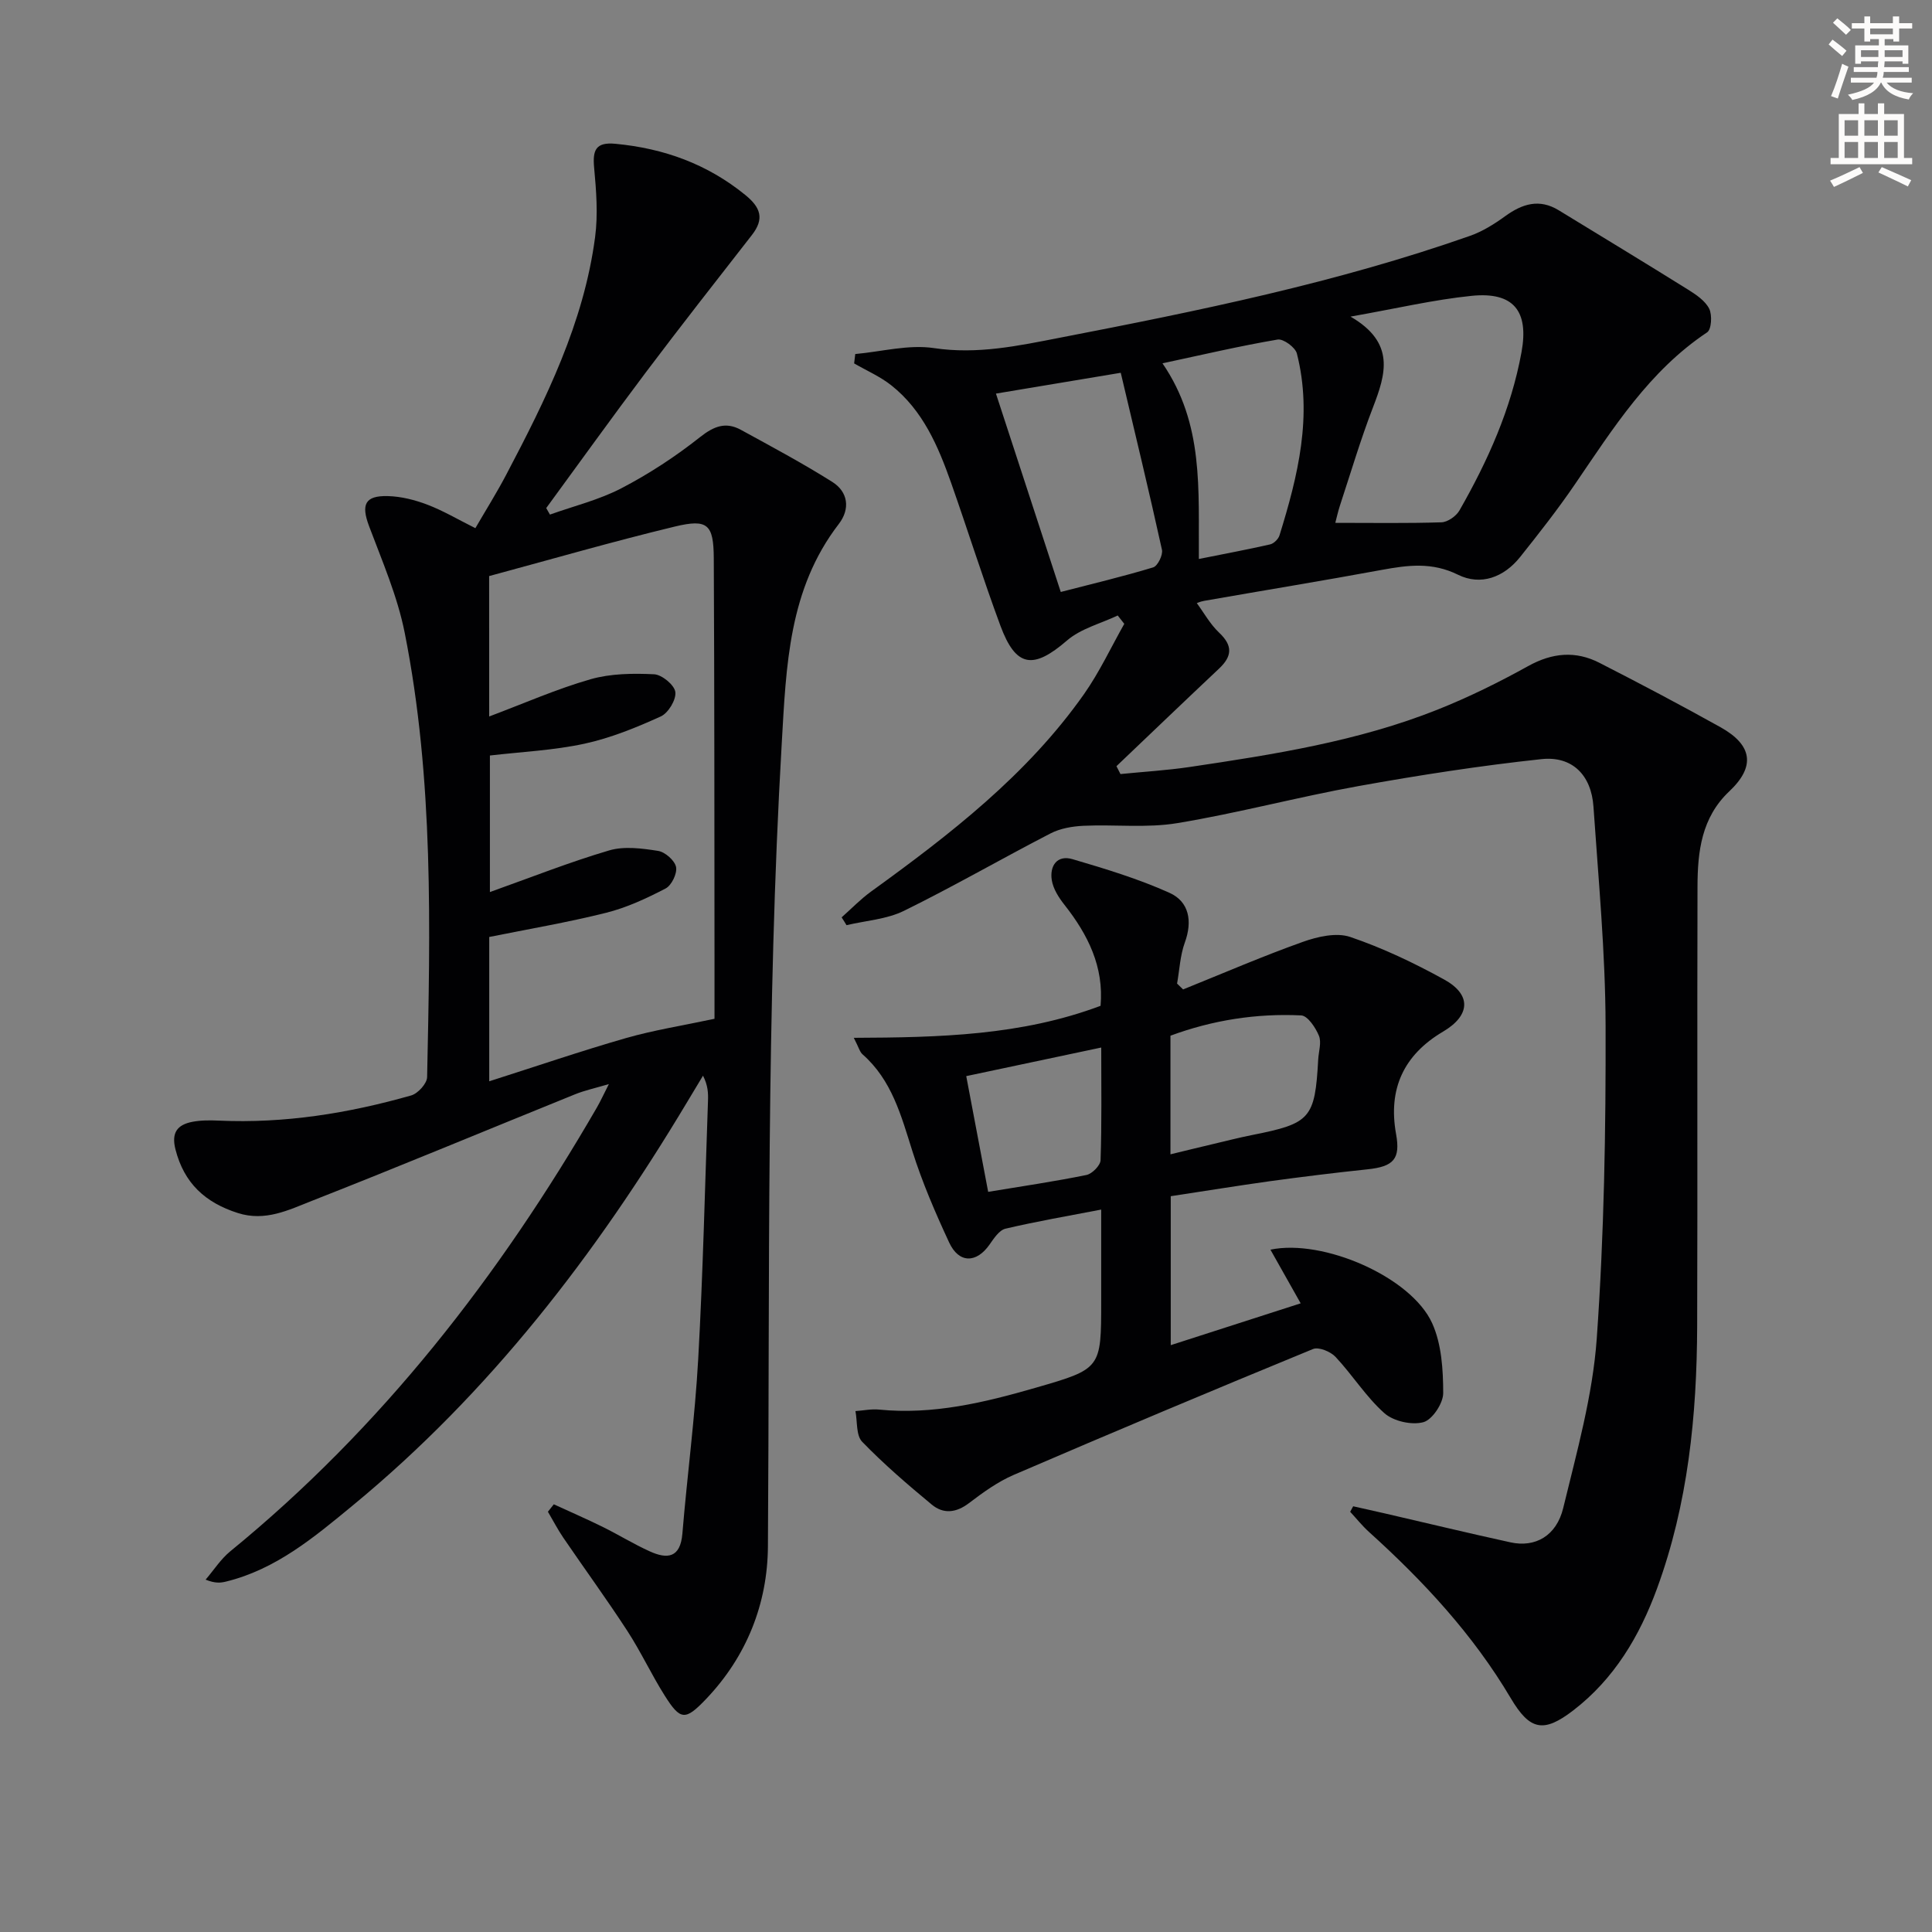 <svg enable-background="new 0 0 400 400" viewBox="0 0 400 400" xmlns="http://www.w3.org/2000/svg"><rect x="0" y="0" width="400" height="400" fill="#808080" stroke="none"/><path d="m378.6 9.2.8-1c.9.7 1.9 1.4 2.9 2.3l-.9 1.1c-1.1-.9-2-1.7-2.8-2.4zm.5 10.7c.9-2.1 1.6-4.3 2.3-6.7.4.2.8.4 1.3.6-.7 2.1-1.5 4.3-2.2 6.6zm.4-15.2.9-.9c1 .8 2 1.6 2.8 2.4l-1 1c-1-.9-1.9-1.8-2.7-2.5zm12.5-1.3h1.2v1.4h2.7v1.1h-2.7v2.7h-1.2v-.5h-1.8v1.3h4.9v3.8h-1.2v-.5h-3.7c0 .4-.1.9-.1 1.2h5.1v1h-5.2c0 .5-.1.9-.2 1.2h6v1h-5.2c1.1 1.3 2.9 2 5.5 2.2-.4.4-.7.8-.9 1.3-2.9-.5-4.8-1.6-5.7-3.5h-.1c-.8 1.7-2.7 2.9-5.9 3.6-.2-.4-.6-.8-.9-1.1 2.8-.6 4.6-1.4 5.4-2.5h-4.8v-1h5.3c.1-.3.2-.7.2-1.2h-4.9v-1h5c0-.4 0-.8.1-1.2h-3.6v.5h-1.2v-3.8h4.9v-1.3h-1.8v.5h-1.2v-2.7h-2.6v-1.1h2.6v-1.4h1.2v1.4h4.7v-1.4zm-6.7 8.4h3.6c0-.4 0-.9 0-1.4h-3.6zm1.9-4.7h4.7v-1.2h-4.7zm6.7 3.3h-3.7v1.4h3.7z" fill="#fcfbfa"/><path d="m384.7 21.4h1.3v2.2h2.8v-2.2h1.3v2.2h4.1v9.1h1.7v1.3h-16.9v-1.3h1.7v-9.1h4.1v-2.2zm.3 13.2.7 1.2c-1.8.9-3.8 1.9-6 2.9-.2-.4-.5-.8-.8-1.3 2.4-1 4.4-2 6.1-2.8zm-3.1-6.5h2.8v-3.2h-2.8zm0 4.6h2.8v-3.3h-2.8zm4.1-4.6h2.8v-3.2h-2.8zm0 4.6h2.8v-3.3h-2.8zm3.6 1.9c2.1.9 4.1 1.8 6.1 2.7l-.7 1.3c-2.2-1.1-4.2-2-6.1-2.9zm3.3-9.7h-2.8v3.2h2.8zm-2.8 7.8h2.8v-3.3h-2.8z" fill="#fcfbfa"/><g fill="#010103"><path d="m174.25 189.93c2.02-1.79 3.91-3.76 6.09-5.34 16.37-11.84 32.32-24.16 44.1-40.89 3.2-4.55 5.58-9.68 8.33-14.54-.45-.58-.91-1.15-1.36-1.73-3.54 1.68-7.64 2.71-10.5 5.18-6.97 6.02-10.57 5.61-13.78-3.05-3.63-9.79-6.75-19.76-10.22-29.61-2.68-7.58-5.83-14.98-12.36-20.16-2.32-1.84-5.12-3.05-7.71-4.55.08-.65.16-1.29.23-1.94 5.44-.49 11.04-2.02 16.3-1.23 9.01 1.35 17.48-.48 26.07-2.15 28.68-5.55 57.3-11.38 84.94-21.1 2.58-.91 5.03-2.45 7.26-4.07 3.54-2.56 7.06-3.67 11.07-1.22 8.94 5.46 17.9 10.89 26.78 16.43 1.67 1.04 3.55 2.31 4.38 3.95.65 1.3.48 4.3-.43 4.9-12 8-19.45 19.86-27.33 31.4-3.55 5.21-7.46 10.19-11.39 15.12-3.35 4.2-8.15 5.99-12.86 3.66-5.39-2.66-10.38-1.99-15.78-1-12.24 2.26-24.52 4.26-36.78 6.41-.91.16-1.77.58-1.5.49 1.42 1.92 2.73 4.33 4.64 6.13 2.86 2.7 2.63 4.89-.06 7.42-7.11 6.69-14.16 13.46-21.23 20.19.28.54.55 1.09.83 1.63 4.77-.48 9.57-.76 14.31-1.46 17.41-2.59 34.82-5.31 51.29-11.86 6.46-2.57 12.74-5.67 18.82-9.04 4.98-2.76 9.79-3.2 14.73-.68 8.43 4.31 16.81 8.73 25.08 13.34 6.66 3.72 7.25 8.16 1.83 13.27-5.78 5.44-6.57 12.49-6.59 19.71-.09 30.33.03 60.66-.07 90.99-.06 18.54-1.89 36.86-8.33 54.41-3.61 9.83-8.84 18.65-17.31 25.17-6.15 4.73-8.99 4.17-12.95-2.51-7.8-13.18-18.07-24.24-29.37-34.44-1.4-1.27-2.59-2.77-3.88-4.16.21-.38.41-.76.62-1.14 2.15.48 4.29.95 6.44 1.45 8.72 2.01 17.41 4.11 26.15 6.02 5.08 1.11 9.49-1.3 10.9-7.12 2.81-11.59 6.1-23.27 6.94-35.07 1.53-21.54 1.89-43.2 1.83-64.81-.04-15.11-1.48-30.22-2.51-45.31-.44-6.51-4.36-10.54-10.77-9.85-12.68 1.36-25.32 3.32-37.88 5.58s-24.93 5.59-37.51 7.67c-6.32 1.05-12.94.25-19.41.55-2.3.11-4.8.53-6.82 1.57-10.17 5.25-20.1 10.99-30.37 16.04-3.58 1.76-7.9 2.02-11.89 2.97-.32-.55-.67-1.09-1.01-1.62zm105.36-124.38c9.38 5.43 7.28 11.95 4.64 18.82-2.56 6.64-4.58 13.47-6.81 20.24-.46 1.41-.77 2.87-.98 3.64 7.72 0 14.85.12 21.97-.11 1.29-.04 3.05-1.27 3.73-2.45 5.88-10.28 10.7-21 12.85-32.77 1.56-8.51-1.63-12.55-10.32-11.67-7.81.79-15.52 2.61-25.08 4.3zm-73.41 15.94c4.49 13.75 8.89 27.2 13.42 41.07 6.41-1.66 12.83-3.18 19.13-5.09.93-.28 2.06-2.57 1.82-3.65-2.66-12.09-5.58-24.13-8.53-36.64-8.43 1.41-17 2.84-25.84 4.31zm42.01 34.24c5.42-1.09 10.12-1.96 14.76-3.02.77-.18 1.7-1.1 1.94-1.88 3.81-12.3 6.89-24.73 3.59-37.65-.33-1.27-2.8-3.08-3.98-2.88-7.77 1.32-15.45 3.12-23.84 4.92 8.61 12.58 7.42 26.08 7.53 40.51z"/><path d="m114.66 311.45c3.37 1.55 6.78 3.03 10.11 4.67 3.28 1.62 6.4 3.55 9.73 5.06 3.66 1.67 6.36 1.39 6.78-3.66 1-12.08 2.61-24.12 3.28-36.21.99-17.76 1.39-35.56 2.02-53.35.06-1.61.01-3.23-1.03-5.25-1.13 1.87-2.26 3.74-3.38 5.62-18.77 31.34-40.78 60-69.14 83.36-7.95 6.55-15.89 13.24-26.28 15.77-1.08.26-2.18.39-4.18-.41 1.69-1.97 3.13-4.25 5.11-5.87 31.36-25.62 55.71-57 75.88-91.85.74-1.28 1.36-2.64 2.5-4.88-2.84.84-5 1.3-7.02 2.12-18.16 7.35-36.23 14.89-54.46 22.05-4.81 1.89-9.66 4.34-15.35 2.52-6.75-2.16-11.11-6.16-12.9-13.16-.9-3.51.41-5.12 3.5-5.72 1.77-.34 3.65-.33 5.46-.25 13.59.62 26.84-1.51 39.84-5.21 1.4-.4 3.28-2.47 3.3-3.8.64-30.77 1.4-61.59-4.64-91.99-1.5-7.55-4.65-14.81-7.38-22.08-1.67-4.46-.88-6.34 3.89-6.22 2.75.07 5.6.79 8.19 1.78 3.24 1.23 6.26 3.03 9.93 4.86 2.16-3.72 4.42-7.32 6.39-11.07 8.22-15.62 16.06-31.43 18.4-49.2.62-4.7.24-9.59-.2-14.35-.34-3.64.31-5.35 4.41-4.96 10.02.95 19.01 4.18 26.9 10.61 3.19 2.6 3.96 4.93 1.36 8.27-7.36 9.44-14.75 18.86-21.95 28.42-6.99 9.29-13.77 18.74-20.64 28.12.26.45.52.9.77 1.35 4.97-1.78 10.2-3.05 14.83-5.47 5.7-2.97 11.18-6.56 16.22-10.55 2.89-2.29 5.35-3.25 8.5-1.52 6.36 3.48 12.77 6.91 18.9 10.77 3.3 2.08 3.75 5.6 1.35 8.72-10.4 13.51-10.88 29.36-11.81 45.44-3.21 55.39-2.47 110.83-2.86 166.26-.08 11.84-4.41 22.79-12.84 31.61-4.27 4.47-5.28 4.4-8.52-.73-2.75-4.35-4.93-9.07-7.73-13.38-4.26-6.55-8.87-12.87-13.27-19.32-1.17-1.72-2.13-3.58-3.19-5.38.42-.51.82-1.03 1.22-1.54zm-13.38-163.11c7.31-2.75 14.01-5.71 20.99-7.71 4.16-1.19 8.77-1.24 13.15-1.03 1.62.08 4.21 2.22 4.4 3.67.21 1.58-1.45 4.35-3.01 5.06-5.09 2.31-10.38 4.47-15.82 5.65-6.4 1.38-13.04 1.68-19.56 2.44v28.27c8.44-3.01 16.45-6.19 24.69-8.62 3.12-.92 6.82-.42 10.14.1 1.45.23 3.43 1.98 3.71 3.33.27 1.33-.92 3.8-2.16 4.45-3.92 2.04-8.04 3.96-12.31 5.03-7.99 2-16.14 3.38-24.21 5.01v29.88c9.82-3.13 19.02-6.28 28.36-8.96 5.73-1.64 11.67-2.57 18.28-3.98 0-3.44.01-8.42 0-13.39-.03-27.32-.01-54.64-.15-81.96-.04-7.03-1.26-8.2-8.07-6.56-12.86 3.1-25.58 6.78-38.44 10.25.01 9.89.01 19.35.01 29.07z"/><path d="m242.39 247.66v30.84c9.02-2.9 17.62-5.67 26.9-8.66-2.26-4.02-4.23-7.52-6.26-11.11 10.9-2.29 29.16 5.65 33.49 15.24 1.95 4.32 2.27 9.6 2.28 14.45.01 2.11-2.26 5.53-4.11 6.03-2.42.65-6.19-.2-8.07-1.87-3.81-3.39-6.59-7.89-10.11-11.65-1.03-1.1-3.48-2.11-4.66-1.63-20.73 8.52-41.39 17.2-61.97 26.06-3.32 1.43-6.36 3.64-9.26 5.84-2.66 2.03-5.3 2.31-7.72.3-4.98-4.13-9.91-8.36-14.4-13-1.28-1.32-.97-4.19-1.39-6.35 1.63-.11 3.29-.47 4.89-.31 11.17 1.11 21.81-1.46 32.38-4.51 13.62-3.93 13.61-3.97 13.61-17.9 0-6.14 0-12.28 0-19-6.93 1.34-13.43 2.45-19.83 3.96-1.29.31-2.4 2.02-3.29 3.29-2.71 3.88-6.34 3.92-8.36-.44-2.86-6.16-5.57-12.44-7.61-18.9-2.32-7.34-4.24-14.71-10.33-20.06-.56-.49-.76-1.39-1.8-3.41 17.72-.07 34.71-.47 51.09-6.63.71-8.07-2.6-14.72-7.47-20.9-1.18-1.49-2.34-3.31-2.63-5.12-.46-2.92 1.07-5.28 4.29-4.34 6.8 2 13.64 4.07 20.08 6.97 4.08 1.84 4.79 5.87 3.17 10.31-.97 2.67-1.09 5.64-1.6 8.48.42.4.83.8 1.25 1.21 8.24-3.32 16.41-6.86 24.77-9.84 3.05-1.09 6.96-1.99 9.81-1.03 6.72 2.28 13.23 5.38 19.47 8.82 5.72 3.15 5.41 7.45-.22 10.78-8.18 4.83-11.42 11.89-9.74 21.2.93 5.16-.47 6.75-5.95 7.32-6.77.71-13.54 1.55-20.28 2.47-6.72.94-13.41 2.03-20.42 3.09zm-.06-8.67c3.3-.8 6.01-1.47 8.74-2.11 2.74-.65 5.48-1.35 8.24-1.9 12.02-2.38 12.94-3.41 13.61-15.62.09-1.66.72-3.54.15-4.92-.69-1.68-2.34-4.15-3.67-4.21-9.3-.45-18.38.99-27.07 4.2zm-37.74 7.77c7.09-1.17 13.75-2.15 20.34-3.49 1.18-.24 2.89-1.97 2.93-3.06.26-7.6.14-15.21.14-23.33-9.61 2.03-18.7 3.96-27.95 5.92 1.54 8.2 2.95 15.62 4.54 23.96z"/></g></svg>